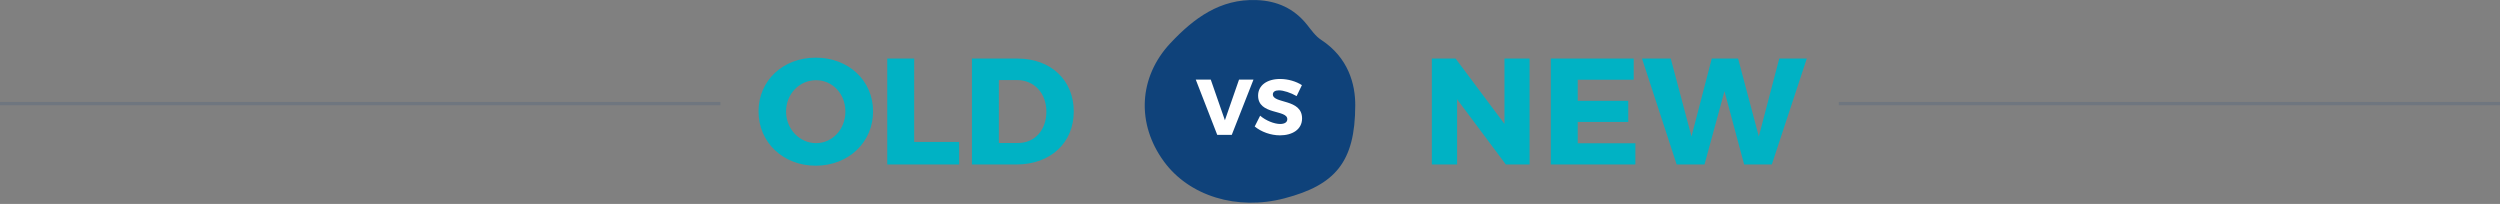 <svg width="760" height="62" fill="none" xmlns="http://www.w3.org/2000/svg"><rect width="100%" height="100%" fill="#808080" stroke="none"/><path d="M230.594 33.854c0 9.43 7.452 16.514 17.388 16.514 9.982 0 17.434-7.13 17.434-16.514 0-9.338-7.452-16.33-17.434-16.33-9.936 0-17.388 6.946-17.388 16.33zm8.372.046c0-5.428 4.14-9.522 9.108-9.522 4.968 0 8.924 4.094 8.924 9.522s-3.956 9.614-8.924 9.614c-4.922 0-9.108-4.186-9.108-9.614zm30.76 16.1h21.85v-6.854h-13.662V17.8h-8.188V50zm25.74 0h13.524c10.35 0 17.434-6.578 17.434-16.1 0-9.568-6.992-16.1-17.112-16.1h-13.846V50zm8.188-6.532V24.332h5.474c5.198 0 8.97 3.91 8.97 9.614 0 5.658-3.588 9.522-8.602 9.522h-5.842zM435.277 50h7.682V30.174L457.771 50h7.222V17.8h-7.636v19.872L442.499 17.8h-7.222V50zm36.162 0h25.714v-6.44h-17.526v-6.486h15.364v-6.44h-15.364V24.24h17.02V17.8h-25.208V50zm27.73-32.2L509.703 50h8.464l6.072-22.264L530.219 50h8.418l10.626-32.2h-8.372l-6.21 23.69-6.302-23.69h-8.004l-6.164 23.69-6.302-23.69h-8.74z" fill="#00B2C4"/><path d="M401.602 12.093c-1.695-1.103-2.95-2.935-4.248-4.565-3.945-4.954-9.116-7.276-15.362-7.507-11.114-.419-19.09 5.546-26.165 13.075-9.722 10.341-10.4 24.57-1.962 36.044 7.71 10.478 22.192 14.906 36.544 11.17 15.563-4.053 21.542-11.12 21.585-28.233.051-6.455-2.084-14.56-10.392-19.984z" fill="#0F427A"/><path d="M363.514 24.2l6.528 16.8h4.416l6.6-16.8h-4.392l-4.296 12.36-4.296-12.36h-4.56zm17.916 14.256c1.992 1.632 4.872 2.688 7.68 2.688 3.744 0 6.72-1.776 6.72-5.136 0-6.072-8.88-4.416-8.88-7.32 0-.816.744-1.224 1.848-1.224 1.368 0 3.6.72 5.376 1.752l1.608-3.336c-1.728-1.128-4.2-1.872-6.624-1.872-4.032 0-6.696 1.968-6.696 5.064 0 5.952 8.88 4.176 8.88 7.152 0 .96-.84 1.464-2.184 1.464-1.752 0-4.344-1.008-6.072-2.52l-1.656 3.288z" fill="#fff"/><path opacity=".15" d="M0 31h219v1H0v-1zM559 31h201v1H559v-1z" fill="#0F427A"/></svg>